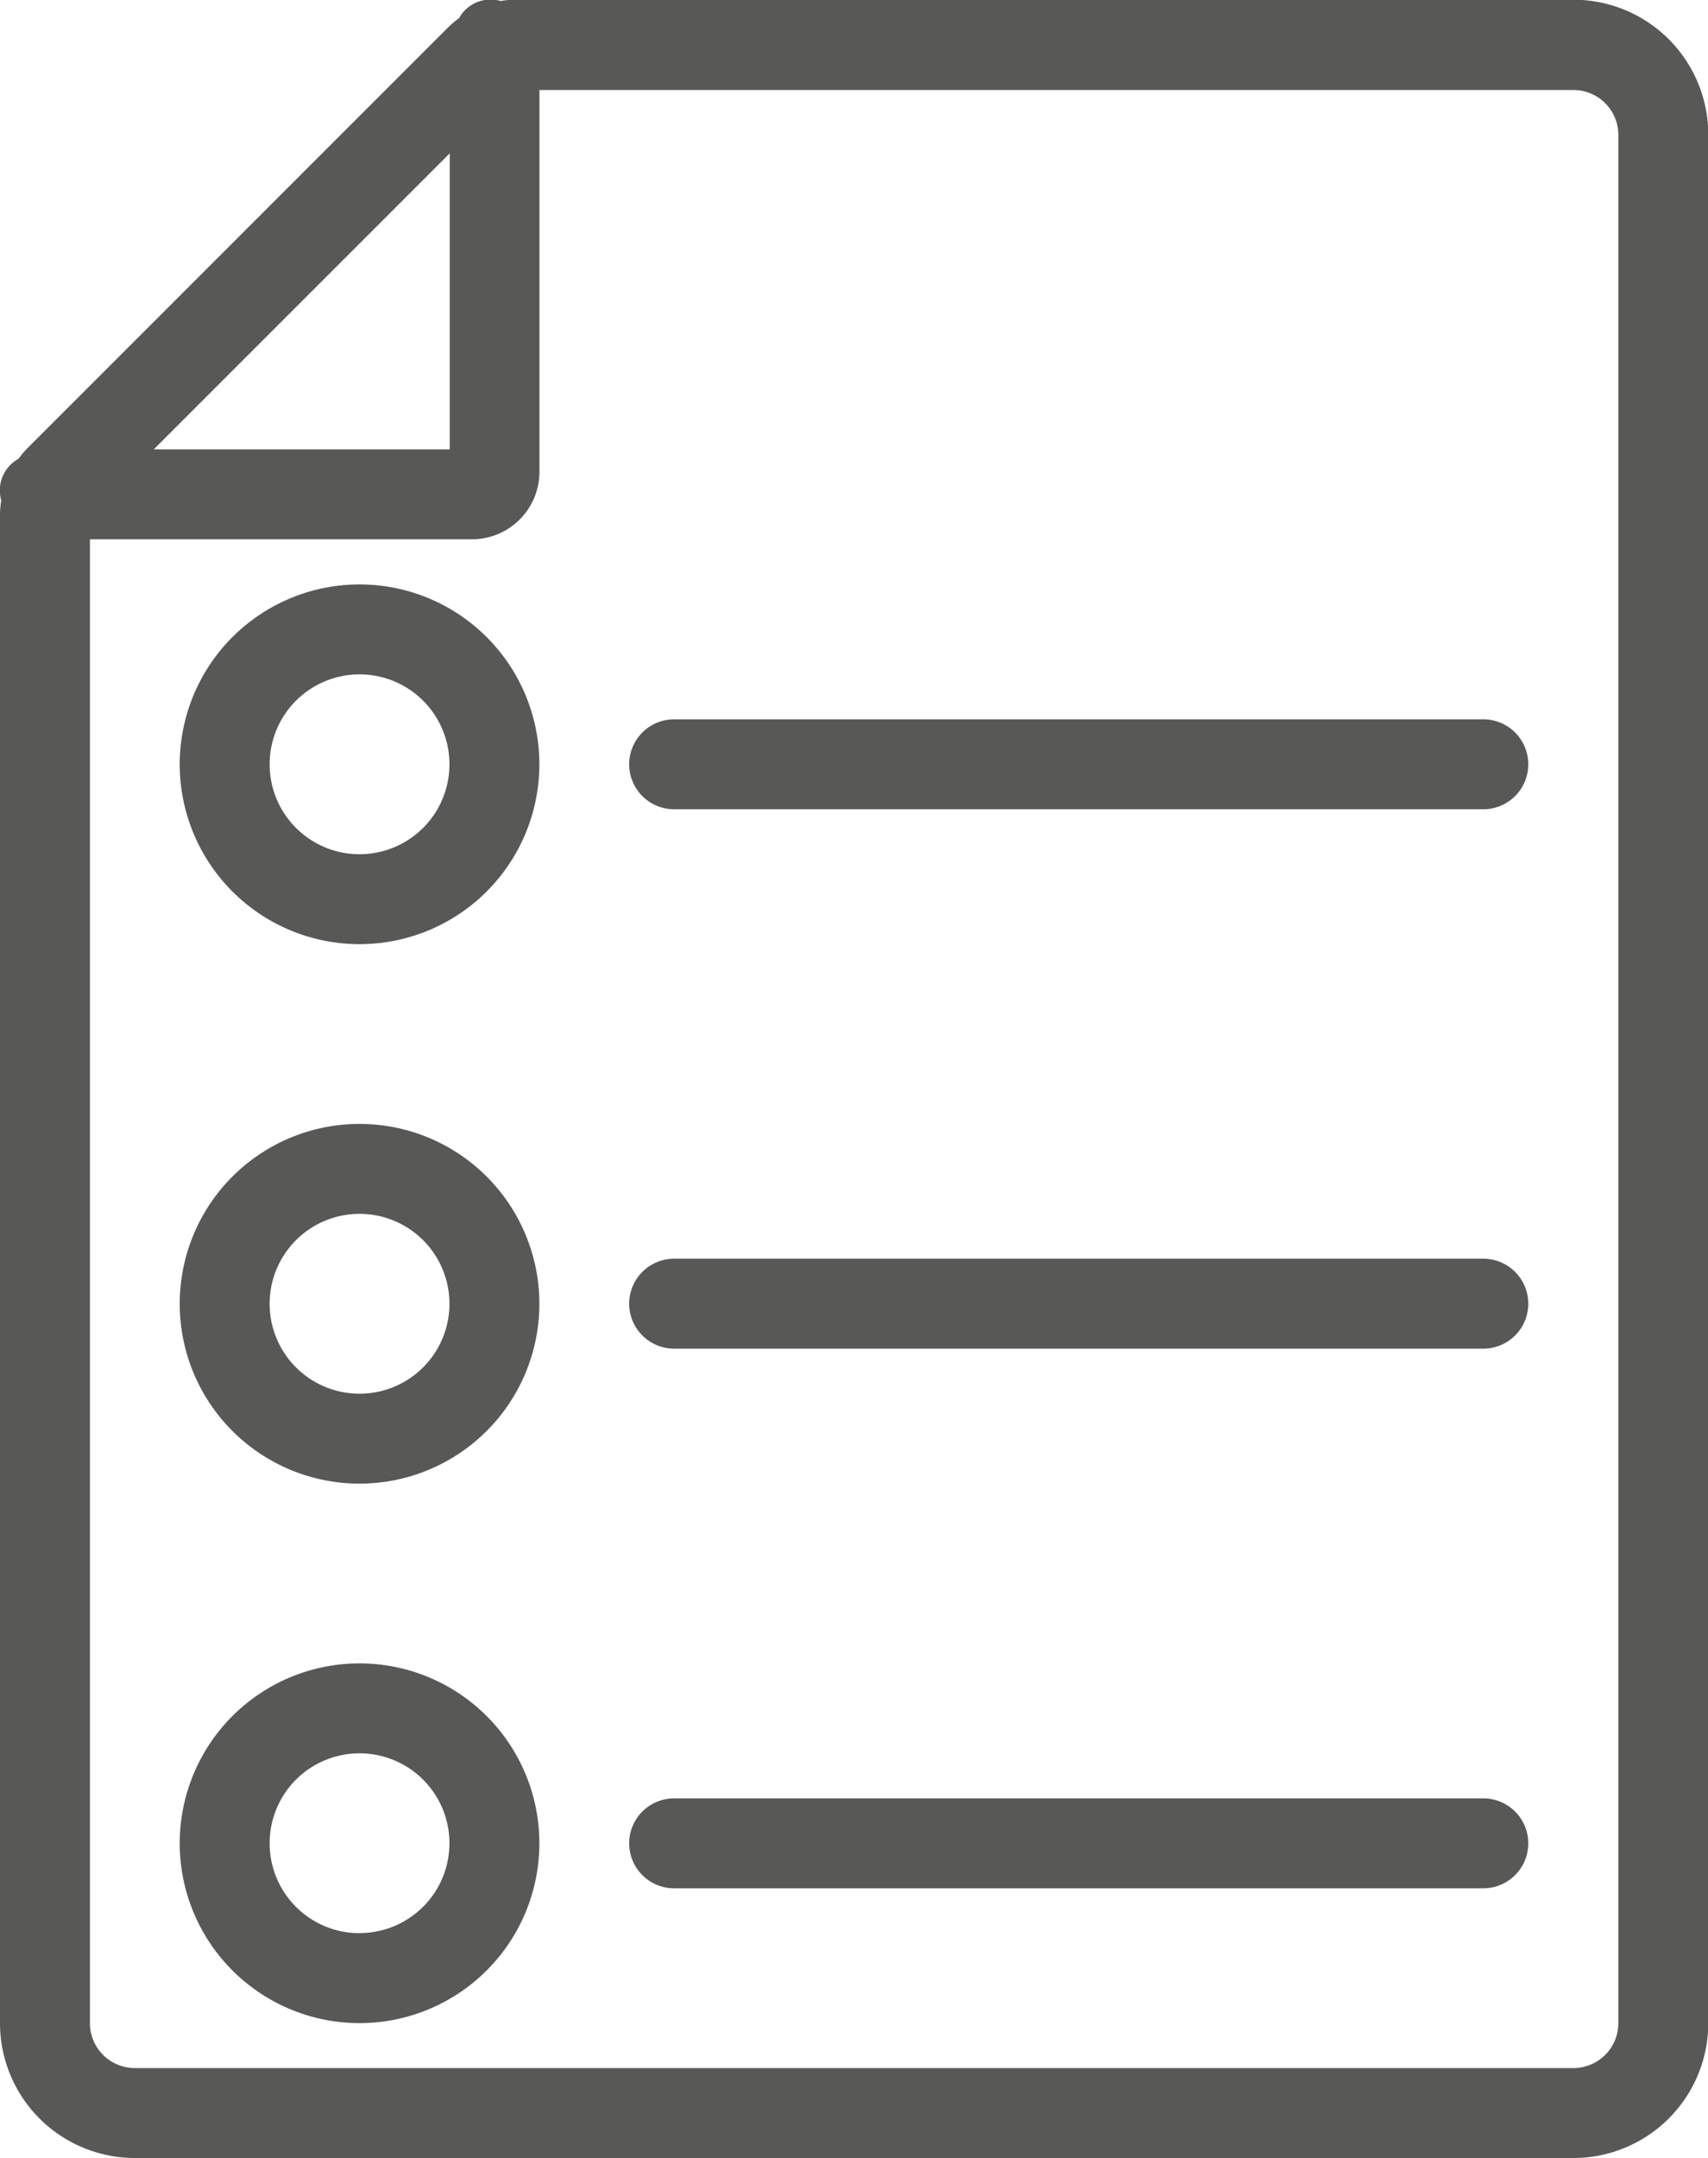 <svg xmlns="http://www.w3.org/2000/svg" width="18.997" height="23.997" viewBox="0 0 18.997 23.997">
  <g id="Raggruppa_1108" data-name="Raggruppa 1108" transform="translate(-2499.02 15339.039)">
    <path id="Tracciato_714" data-name="Tracciato 714" d="M199.273,168a2,2,0,1,0,2,2A2,2,0,0,0,199.273,168Zm0,3a1,1,0,1,1,1-1A1,1,0,0,1,199.273,171Z" transform="translate(2303.746 -15500.54)" fill="#585857"/>
    <path id="Tracciato_715" data-name="Tracciato 715" d="M199.273,290.18a2,2,0,1,0,2,2A2,2,0,0,0,199.273,290.18Zm0,3a1,1,0,1,1,1-1A1,1,0,0,1,199.273,293.18Z" transform="translate(2303.746 -15616.721)" fill="#585857"/>
    <path id="Tracciato_716" data-name="Tracciato 716" d="M199.273,412.36a2,2,0,1,0,2,2A2,2,0,0,0,199.273,412.36Zm0,3a1,1,0,1,1,1-1A1,1,0,0,1,199.273,415.359Z" transform="translate(2303.746 -15732.902)" fill="#585857"/>
    <path id="Tracciato_717" data-name="Tracciato 717" d="M299.586,199.542h9a.5.5,0,0,0,0-1h-9a.5.5,0,1,0,0,1Z" transform="translate(2206.932 -15529.582)" fill="#585857"/>
    <path id="Tracciato_718" data-name="Tracciato 718" d="M299.586,321.722h9a.5.5,0,1,0,0-1h-9a.5.5,0,1,0,0,1Z" transform="translate(2206.932 -15645.764)" fill="#585857"/>
    <path id="Tracciato_719" data-name="Tracciato 719" d="M308.595,442.91h-9a.5.5,0,0,0,0,1h9a.5.5,0,1,0,0-1Z" transform="translate(2206.923 -15761.951)" fill="#585857"/>
    <path id="Tracciato_720" data-name="Tracciato 720" d="M156.55,58.13a1.5,1.5,0,0,0,1.5,1.5h16a1.5,1.5,0,0,0,1.5-1.5v-21a1.5,1.5,0,0,0-1.5-1.5H162.256a.979.979,0,0,0-.138.014.4.4,0,0,0-.463.192,1,1,0,0,0-.106.087l-4.706,4.706a.975.975,0,0,0-.087.106.4.4,0,0,0-.192.463.981.981,0,0,0-.014.138Zm18-21v21a.5.5,0,0,1-.5.5h-16a.5.5,0,0,1-.5-.5v-16.5H161.8a.751.751,0,0,0,.75-.75V36.634h11.5a.5.5,0,0,1,.5.5Zm-16.29,3.5,3.292-3.292v3.292Z" transform="translate(2342.47 -15374.672)" fill="#585857"/>
  </g>
</svg>
